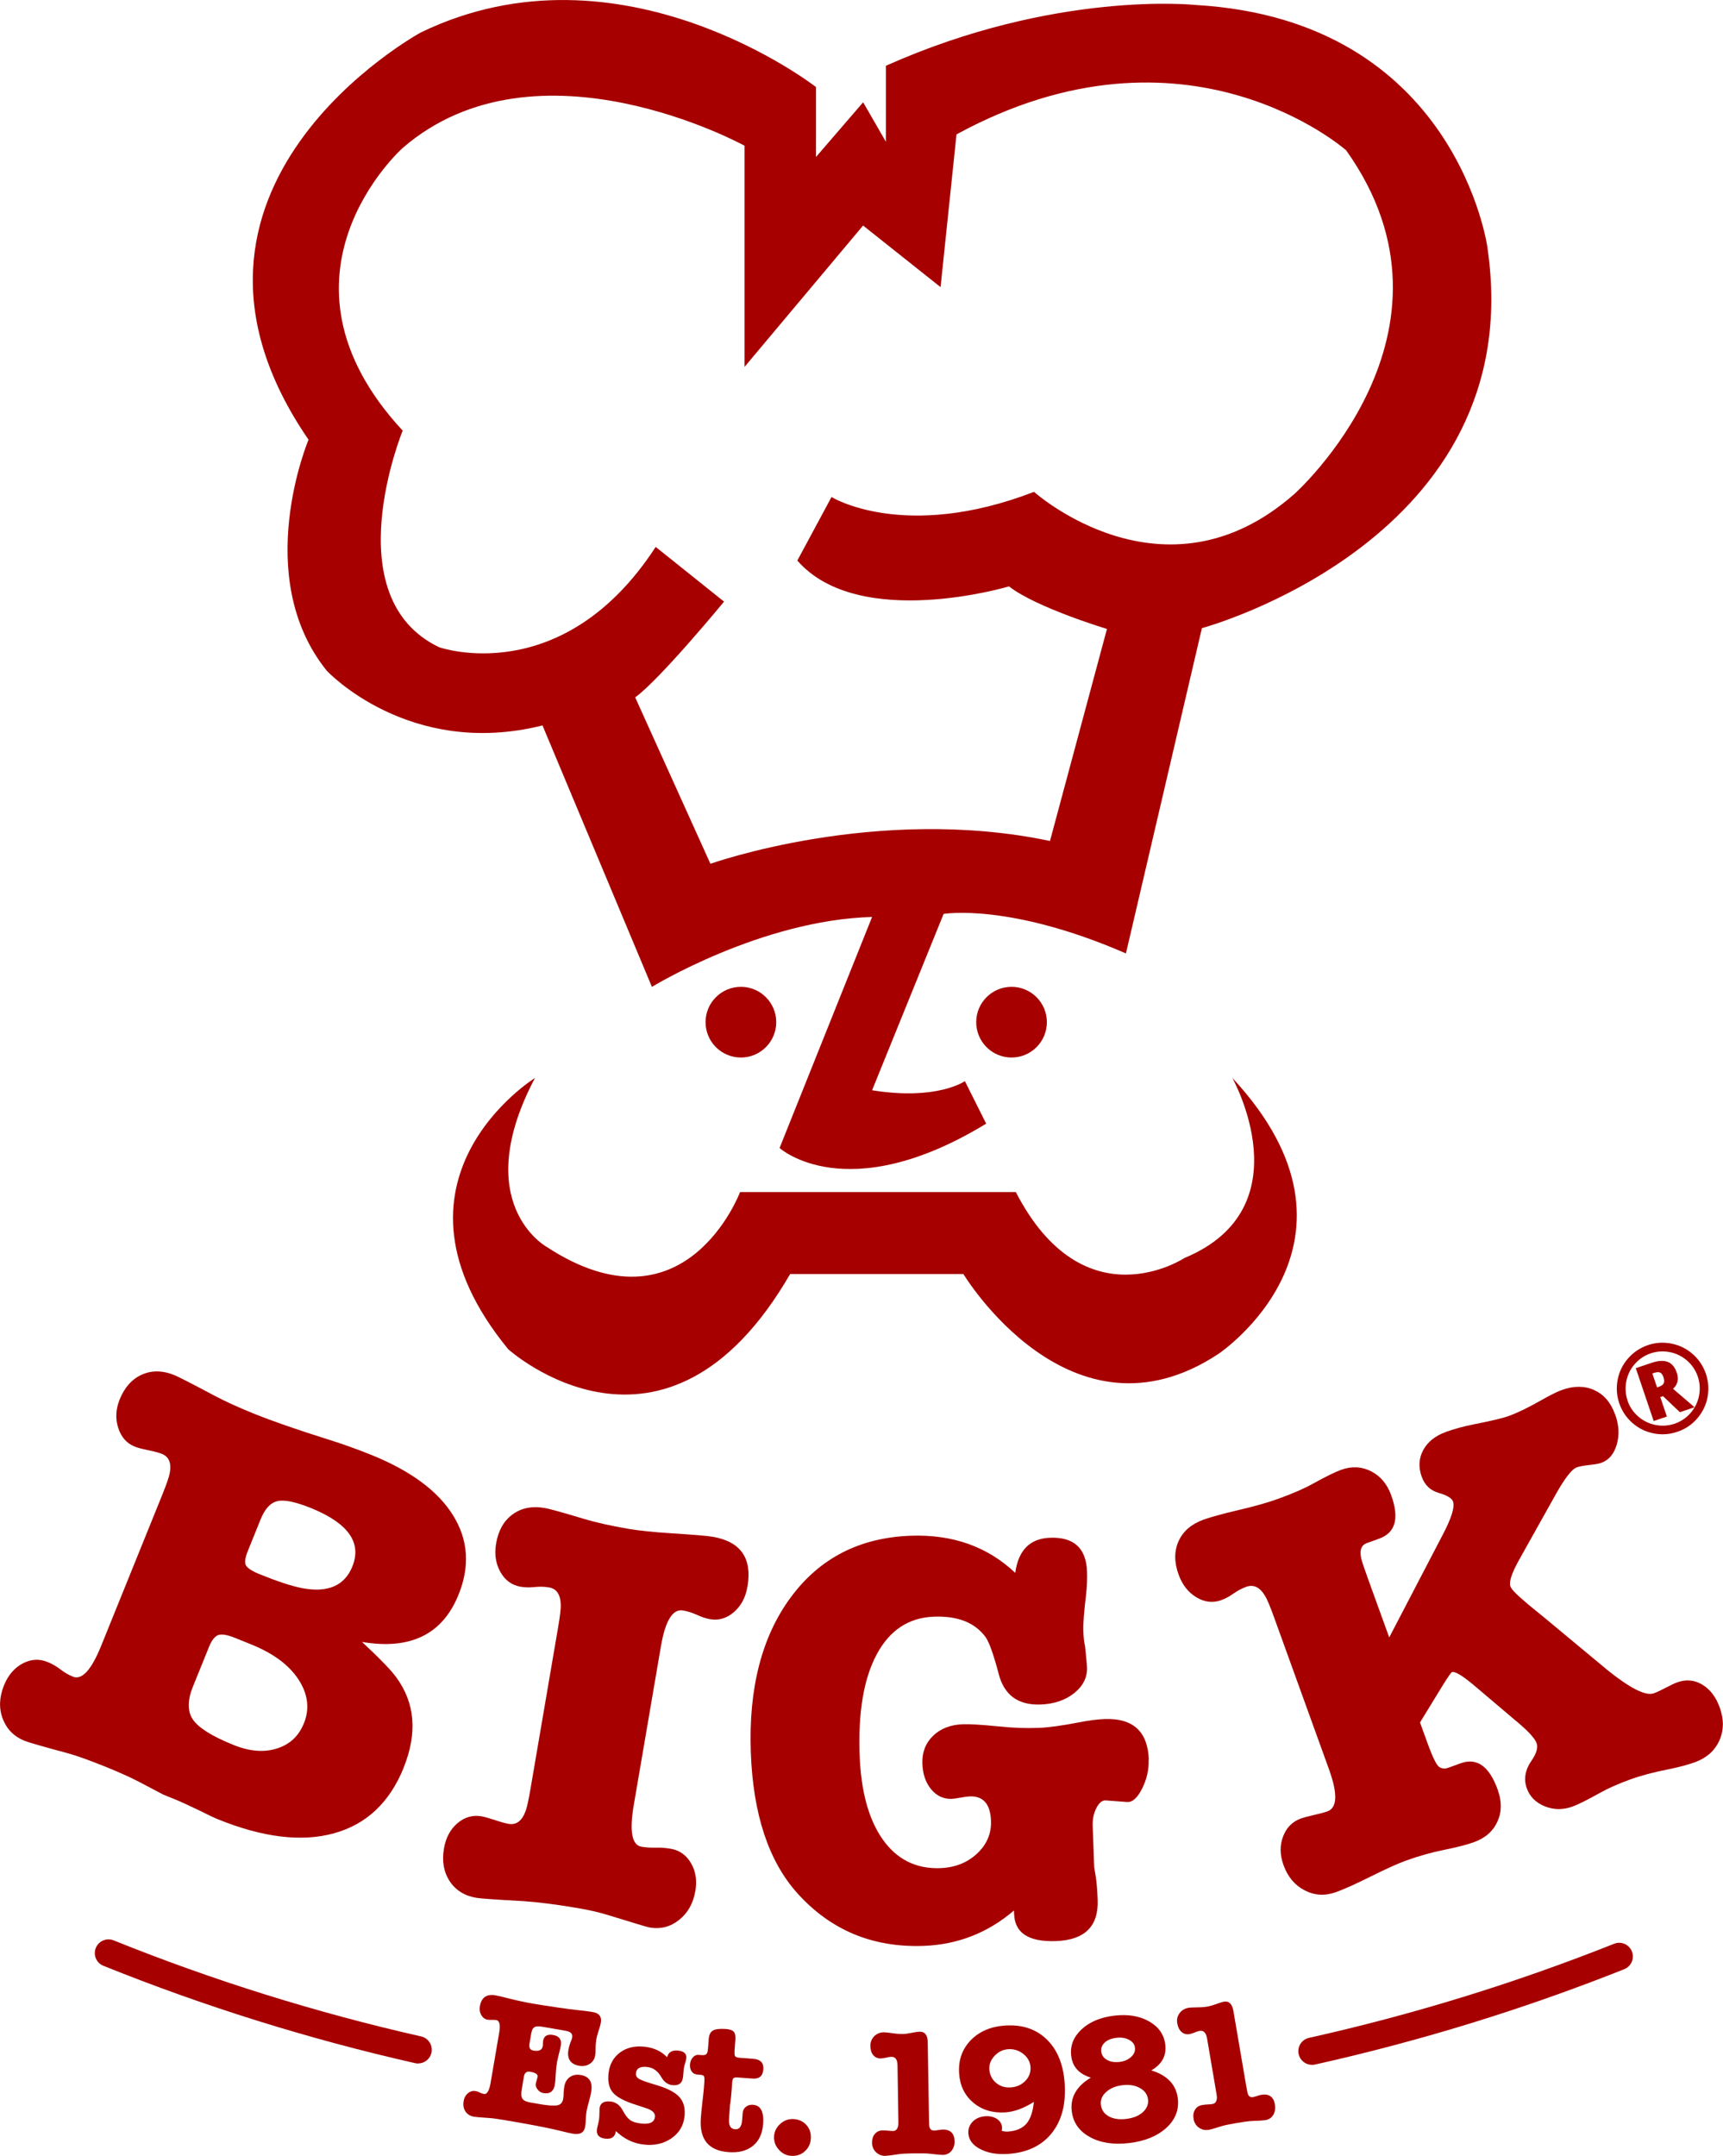 <?xml version="1.0" encoding="UTF-8"?><svg id="a" xmlns="http://www.w3.org/2000/svg" width="283.3" height="354.34" viewBox="0 0 283.3 354.34"><path d="m244.59,40.79S239.59,3.32,196.62.82c0,0-22.98-2.5-50.96,9.99v12.49l-3.74-6.49-7.75,8.99v-11.49s-31.97-24.91-64.95-8.99c0,0-46.96,25.48-18.49,66.95,0,0-9.49,22.48,3,37.97,0,0,13.49,14.49,35.47,8.99l17.99,42.97s17.94-10.99,36.2-11.49l-15.21,37.97s10.99,9.99,33.97-4l-3.5-6.99s-4.54,3.23-15.26,1.5l11.76-28.98s10.74-1.87,29.98,6.49l12.49-53.46s53.96-14.49,46.96-62.45Zm-31.85,40.47c-21.36,18.74-42.72-.42-42.72-.42-21.36,8.24-33.3.85-33.3.85l-5.62,10.44c10.12,11.62,34.8,4.25,34.8,4.25,4.5,3.5,16.11,6.99,16.11,6.99l-9.37,34.85c-28.48-6-55.83,3.75-55.83,3.75l-12.37-27.35c4.12-3,14.61-15.74,14.61-15.74l-11.24-8.99c-15.36,23.61-35.6,16.49-35.6,16.49-17.24-8.24-6-35.6-6-35.6-23.61-25.48,0-46.46,0-46.46,22.11-19.11,56.21-.37,56.21-.37v36.35l19.49-23.23,12.74,10.12,2.62-25.1c37.84-20.61,64.07,2.62,64.07,2.62,21.36,29.98-8.62,56.58-8.62,56.58Z" fill="#a60000" stroke-width="0"/><path d="m167.02,195.93h-45.34s-8.99,23.96-31.85,8.97c0,0-12.74-7.12-1.87-27.73,0,0-27.14,16.86-4.39,44.59,0,0,25.75,23.23,46.35-12.37h28.48s17.61,29.23,41.97,13.11c0,0,27.35-18.36,2.25-45.34,0,0,11.99,21.36-7.87,29.6,0,0-16.49,10.91-27.73-10.84Z" fill="#a60000" stroke-width="0"/><circle cx="121.82" cy="168" r="5.81" fill="#a60000" stroke-width="0"/><circle cx="166.32" cy="168" r="5.81" fill="#a60000" stroke-width="0"/><path d="m66.36,290.57c-2.31,5.69-6.12,9.27-11.44,10.74-5.32,1.47-11.68.7-19.09-2.3-.59-.24-1.61-.72-3.04-1.44-1.91-.91-3.19-1.5-3.84-1.76l-2.13-.87-4.01-2.11c-1.37-.71-3.12-1.5-5.25-2.37-2.85-1.15-5.02-1.93-6.51-2.33-4.05-1.09-6.39-1.76-7.04-2.03-1.72-.7-2.9-1.9-3.56-3.61-.65-1.71-.58-3.55.21-5.5.67-1.66,1.69-2.85,3.05-3.58,1.36-.72,2.73-.81,4.09-.26.77.31,1.48.72,2.14,1.23.66.51,1.34.91,2.05,1.19,1.48.6,3.03-1.09,4.64-5.06l9.97-24.63c.77-1.9,1.2-3.14,1.3-3.72.33-1.66-.1-2.73-1.29-3.21-.48-.19-1.22-.39-2.24-.6-1.02-.21-1.77-.41-2.24-.6-1.3-.53-2.2-1.55-2.69-3.06-.49-1.51-.41-3.07.23-4.67.82-2.01,2.04-3.38,3.68-4.1,1.64-.72,3.4-.69,5.3.08.65.26,2.91,1.42,6.77,3.47,1.65.87,3.71,1.81,6.2,2.82,3.08,1.25,7.28,2.71,12.61,4.38,2.32.73,4.61,1.56,6.87,2.47,6.46,2.62,10.93,5.93,13.41,9.94,2.48,4.01,2.78,8.35.88,13.03-2.64,6.52-7.93,9.1-15.87,7.75,2.91,2.7,4.78,4.63,5.62,5.8,3.12,4.23,3.52,9.19,1.22,14.88Zm-16.41-7.27c.99-2.43.7-4.84-.85-7.23-1.55-2.39-4.13-4.31-7.75-5.78l-2.67-1.08c-1.3-.53-2.24-.68-2.81-.47-.57.22-1.07.86-1.5,1.93l-2.63,6.49c-.94,2.31-.94,4.14,0,5.49.94,1.35,3.15,2.73,6.65,4.14,2.61,1.06,4.98,1.26,7.1.6,2.13-.66,3.61-2.02,4.45-4.1Zm7.99-25.85c1.58-3.91-.68-7.1-6.78-9.58-2.55-1.03-4.39-1.42-5.54-1.15-1.14.26-2.06,1.25-2.76,2.97l-2.12,5.25c-.51,1.25-.57,2.08-.19,2.51.38.43,1.07.85,2.08,1.26,2.96,1.2,5.27,1.96,6.94,2.29,4.28.84,7.07-.34,8.37-3.54Z" fill="#a60000" stroke-width="0"/><path d="m114.32,310.83c-.34,2-1.23,3.58-2.66,4.72-1.43,1.14-3.06,1.56-4.88,1.24-.32-.05-2.6-.74-6.85-2.05-1.42-.44-3.07-.82-4.96-1.14-3.47-.59-6.45-.97-8.95-1.14-4.43-.24-7-.42-7.69-.54-1.96-.33-3.42-1.25-4.4-2.75-.98-1.5-1.29-3.29-.93-5.37.3-1.76,1.04-3.15,2.22-4.15,1.18-1,2.49-1.37,3.94-1.13.5.09,1.25.3,2.23.62.98.33,1.72.54,2.23.62,1.26.22,2.19-.47,2.78-2.05.22-.55.51-1.83.85-3.85l4.48-26.19c.35-2.02.5-3.32.47-3.91-.04-1.69-.68-2.65-1.94-2.86-.76-.13-1.55-.15-2.37-.06-.83.09-1.59.07-2.28-.05-1.45-.25-2.56-1.05-3.33-2.42-.77-1.36-1.01-2.93-.71-4.69.37-2.14,1.27-3.74,2.72-4.79,1.44-1.05,3.21-1.4,5.29-1.04.76.13,2.89.72,6.41,1.78,2.04.61,4.47,1.15,7.31,1.64,1.76.3,4.16.55,7.17.74,3.59.23,5.83.41,6.72.57,4.6.79,6.5,3.51,5.71,8.18-.3,1.77-1.04,3.16-2.22,4.19-1.18,1.03-2.5,1.42-3.95,1.17-.63-.11-1.34-.34-2.12-.7-.78-.36-1.55-.6-2.31-.73-1.7-.29-2.91,1.67-3.63,5.88l-4.47,26.13c-.73,4.28-.31,6.55,1.27,6.82.76.13,1.59.18,2.5.15.72-.02,1.48.05,2.3.18,1.45.25,2.56,1.03,3.34,2.36.78,1.32,1.02,2.86.72,4.61Z" fill="#a60000" stroke-width="0"/><path d="m188.86,289.22c.06,1.62-.3,3.21-1.08,4.76-.78,1.55-1.61,2.28-2.51,2.19l-3.46-.26c-.58-.04-1.09.37-1.54,1.25-.45.88-.65,1.86-.61,2.95.06,1.72.11,3.07.15,4.02l.05,1.44.05,1.34.24,1.43c.16.95.27,2.26.33,3.92.16,4.35-2.13,6.6-6.86,6.77-4.47.16-6.77-1.32-6.88-4.46l-.02-.57c-4.28,3.67-9.24,5.61-14.86,5.82-8.37.3-15.29-2.58-20.76-8.66-4.73-5.27-7.28-12.98-7.65-23.15-.38-10.54,1.81-19.04,6.57-25.48,4.76-6.44,11.32-9.81,19.7-10.12,6.9-.25,12.64,1.78,17.21,6.1.51-3.73,2.42-5.66,5.74-5.77,3.9-.14,5.92,1.71,6.06,5.54.04,1.21,0,2.46-.15,3.75-.34,2.89-.5,4.88-.46,5.97.04,1.09.13,1.95.29,2.58.2,1.91.3,3.06.32,3.44.06,1.66-.64,3.08-2.1,4.25-1.46,1.17-3.31,1.8-5.55,1.88-3.71.13-6.01-1.57-6.9-5.13-.82-3.11-1.53-5.1-2.14-5.97-1.75-2.37-4.57-3.48-8.47-3.34-4.15.15-7.29,2.22-9.42,6.2-2.13,3.98-3.06,9.48-2.81,16.51.22,6.01,1.49,10.65,3.81,13.92,2.33,3.28,5.47,4.84,9.43,4.7,2.43-.09,4.45-.88,6.06-2.38,1.61-1.5,2.38-3.3,2.3-5.41-.1-2.75-1.27-4.08-3.5-4-.32.01-.81.08-1.48.2-.67.12-1.16.19-1.48.2-1.34.05-2.46-.47-3.37-1.56-.9-1.09-1.39-2.49-1.45-4.22-.07-1.85.52-3.38,1.76-4.58,1.24-1.2,2.88-1.83,4.92-1.9,1.15-.04,3.11.08,5.87.36,2.31.24,4.49.32,6.54.24,1.66-.06,3.95-.38,6.88-.95,1.46-.29,2.8-.45,4.01-.5,4.66-.17,7.08,2.05,7.25,6.65Z" fill="#a60000" stroke-width="0"/><path d="m265.57,232.47c.63,1.74.72,3.4.26,4.95-.45,1.56-1.31,2.57-2.58,3.02-.36.13-1,.24-1.92.34-.92.1-1.62.23-2.1.4-.78.28-1.92,1.75-3.41,4.39l-6.01,10.74c-1.24,2.22-1.73,3.68-1.47,4.41.15.42.73,1.06,1.72,1.93l1.33,1.15,2.6,2.12,10.35,8.6c3.74,3,6.27,4.26,7.59,3.78.48-.17,1.14-.48,1.96-.91.83-.43,1.45-.73,1.87-.88,1.44-.52,2.81-.41,4.1.35,1.29.76,2.26,2.01,2.89,3.75.72,1.98.7,3.81-.06,5.48-.76,1.67-2.1,2.85-4.02,3.55-1.2.43-2.63.81-4.28,1.14-2.48.49-4.59,1.05-6.33,1.68-1.99.72-3.66,1.46-5.01,2.22-2.03,1.14-3.53,1.89-4.5,2.24-1.56.57-3.08.55-4.55-.04-1.47-.59-2.46-1.58-2.96-2.96-.54-1.5-.28-3.03.8-4.58.8-1.17,1.07-2.12.81-2.84-.26-.72-1.17-1.75-2.73-3.1l-7.77-6.58c-1.77-1.46-2.9-2.13-3.41-2.01-.12.04-.6.72-1.43,2.04l-3.83,6.25,1.14,3.14c.9,2.51,1.58,3.9,2.03,4.18.45.28.94.32,1.49.12.42-.15.82-.3,1.19-.43l.82-.3c2.68-.97,4.71.47,6.1,4.32.69,1.92.68,3.68-.04,5.26-.72,1.59-2.01,2.72-3.88,3.39-1.14.41-2.76.83-4.85,1.25-2.09.42-4.19,1.01-6.3,1.77-1.32.48-3.24,1.34-5.75,2.59-2.51,1.25-4.42,2.11-5.75,2.59-1.8.65-3.52.56-5.15-.28-1.63-.84-2.79-2.22-3.49-4.15-.61-1.68-.63-3.25-.07-4.72.56-1.46,1.53-2.44,2.91-2.94.48-.17,1.21-.37,2.19-.59.97-.22,1.7-.41,2.19-.59,1.62-.59,1.71-2.88.26-6.9l-8.99-24.87c-.69-1.91-1.2-3.12-1.51-3.62-.86-1.45-1.9-1.95-3.1-1.52-.72.26-1.42.63-2.1,1.11-.68.48-1.35.84-2.01,1.08-1.38.5-2.75.35-4.09-.46-1.35-.81-2.32-2.05-2.93-3.73-.74-2.04-.74-3.88,0-5.51.74-1.63,2.1-2.8,4.08-3.52,1.2-.43,3.14-.96,5.8-1.59,2.67-.62,4.84-1.24,6.52-1.85,2.34-.85,4.23-1.66,5.64-2.45,2.15-1.19,3.71-1.95,4.67-2.3,1.74-.63,3.39-.55,4.93.23,1.54.78,2.64,2.09,3.31,3.93,1.37,3.79.72,6.17-1.96,7.14-.37.13-.64.23-.82.3-.18.07-.4.14-.64.23-.25.09-.4.14-.46.17-1,.29-1.35,1.13-1.05,2.52.05.32.4,1.39,1.05,3.19l3.56,9.83,8.78-16.84c1.46-2.77,2.03-4.61,1.7-5.51-.2-.54-.97-1.01-2.34-1.4-1.36-.39-2.3-1.27-2.8-2.66-.56-1.56-.48-3.02.25-4.38.73-1.35,1.97-2.34,3.72-2.98,1.38-.5,2.9-.91,4.55-1.24,2.92-.58,4.83-1.03,5.73-1.36,1.44-.52,3.15-1.34,5.13-2.46,1.63-.93,2.84-1.54,3.62-1.82,1.98-.72,3.77-.72,5.36,0,1.59.72,2.73,2.04,3.42,3.97Z" fill="#a60000" stroke-width="0"/><path d="m96.2,349.57c-.16.95-.84,1.32-2.04,1.11-.45-.08-1.05-.21-1.78-.4-1.71-.43-4.25-.94-7.63-1.52l-1.62-.28c-1.24-.21-2.13-.34-2.67-.37-1.44-.1-2.28-.17-2.51-.21-.63-.11-1.1-.4-1.42-.87-.31-.47-.41-1.04-.3-1.71.09-.53.32-.96.71-1.28.38-.32.79-.44,1.25-.36.24.04.47.12.7.24.23.12.47.2.7.24.49.08.85-.53,1.08-1.85l1.4-8.18c.23-1.32.07-2.02-.46-2.12-.16-.03-.4-.04-.72-.03-.33,0-.57,0-.72-.03-.43-.07-.78-.33-1.03-.75-.25-.43-.33-.91-.24-1.44.25-1.46,1.1-2.06,2.54-1.82.38.06,1.05.22,2.02.47,1.44.37,2.85.67,4.24.91,1.03.18,2.29.37,3.77.59,1.61.24,2.68.38,3.22.43,1.18.12,2.11.24,2.81.36,1.03.18,1.46.76,1.29,1.74-.05.32-.18.77-.37,1.35-.19.59-.31,1.03-.36,1.32-.08.49-.13,1.03-.13,1.62,0,.47-.02.84-.07,1.11-.1.59-.4,1.05-.9,1.37-.5.32-1.07.42-1.7.32-1.46-.25-2.06-1.14-1.79-2.68.04-.26.15-.63.31-1.13.17-.38.27-.66.3-.86.08-.45-.11-.77-.57-.95-.15-.07-.56-.16-1.24-.27l-2.91-.5c-.67-.12-1.13-.12-1.37-.02-.33.13-.54.48-.64,1.08l-.29,1.68c-.12.67.1,1.05.64,1.14.92.16,1.43-.08,1.54-.71.02-.1.03-.24.03-.44,0-.19.01-.34.03-.44.14-.81.68-1.13,1.63-.97,1.02.17,1.45.76,1.28,1.74-.05.31-.16.77-.31,1.36-.15.59-.25,1.05-.31,1.36-.11.63-.18,1.28-.21,1.94-.04.82-.09,1.41-.15,1.77-.19,1.1-.82,1.56-1.88,1.38-.39-.07-.72-.27-.97-.61-.26-.34-.35-.67-.27-1l.27-1.02c.11-.43-.29-.72-1.21-.88-.58-.1-.92.17-1.03.8l-.37,2.19c-.11.67-.07,1.15.13,1.45.2.3.64.5,1.31.62l1.75.3c.97.17,1.79.23,2.46.19.67-.04,1.06-.4,1.18-1.09.05-.28.07-.61.08-1.02,0-.26.04-.6.11-1.02.12-.69.42-1.2.92-1.55.49-.34,1.09-.45,1.78-.33,1.42.24,1.99,1.17,1.71,2.79-.09.51-.21,1.03-.36,1.55-.2.7-.34,1.26-.41,1.69-.05.28-.08.69-.11,1.24-.02.55-.06.97-.11,1.24Z" fill="#a60000" stroke-width="0"/><path d="m112.54,347.9c-.17,1.51-.9,2.7-2.18,3.57-1.28.87-2.79,1.2-4.53,1-1.73-.2-3.25-.94-4.57-2.22-.11.95-.69,1.37-1.74,1.25-1.01-.12-1.47-.61-1.37-1.48.02-.16.06-.38.14-.68.11-.45.18-.81.22-1.09.02-.2.04-.53.05-.99.01-.46.02-.7.02-.72.1-.89.72-1.27,1.85-1.14.83.1,1.48.58,1.95,1.44.41.78.82,1.31,1.22,1.6s1,.48,1.79.57c1.43.17,2.2-.2,2.3-1.09.06-.54-.3-.97-1.09-1.3.14.04-.59-.21-2.18-.73-1.81-.57-3.02-1.23-3.65-1.97-.63-.75-.87-1.8-.71-3.17.17-1.47.8-2.61,1.9-3.42,1.1-.81,2.46-1.12,4.09-.93,1.49.17,2.7.74,3.64,1.72.2-.84.81-1.2,1.84-1.09.95.11,1.39.52,1.31,1.24-.03.26-.09.52-.18.79-.12.39-.2.7-.23.94l-.12,1.34c-.1,1.03-.69,1.49-1.79,1.36-.73-.08-1.33-.52-1.78-1.31-.57-1-1.34-1.56-2.31-1.67-1.15-.13-1.77.2-1.86.99-.05.42.12.74.49.96.38.23,1.33.57,2.87,1.02,1.85.55,3.12,1.22,3.81,2.01.69.78.96,1.85.81,3.2Z" fill="#a60000" stroke-width="0"/><path d="m125.47,349.12c-.12,1.57-.68,2.76-1.68,3.57-1,.81-2.33,1.15-3.98,1.03-3.31-.24-4.83-2.1-4.58-5.57.06-.78.14-1.61.24-2.51.16-1.35.25-2.18.27-2.48l.07-.99c.04-.5.01-.81-.07-.94-.08-.13-.29-.2-.63-.23l-.48-.04c-.38-.03-.68-.19-.9-.5-.22-.31-.31-.69-.28-1.15.03-.46.19-.84.46-1.15.27-.31.58-.45.92-.43l.57.04c.48.04.77-.08.87-.36.07-.16.12-.42.15-.8l.11-1.47c.05-.7.28-1.17.69-1.41.41-.24,1.13-.32,2.17-.25.62.05,1.04.2,1.26.45.22.26.31.69.26,1.31l-.12,1.59c-.04.6-.02.97.08,1.12.1.15.38.24.84.27l2.15.16c1.18.09,1.73.66,1.65,1.72-.08,1.1-.66,1.6-1.74,1.53l-2.45-.18c-.42-.03-.67.02-.76.15-.09.13-.15.35-.17.65l-.09,1.23c-.07.9-.13,1.51-.18,1.85-.06.34-.1.77-.14,1.31l-.07.99-.02.3-.02.33c-.08,1.08.25,1.64,1,1.7.69.05,1.07-.44,1.15-1.48l.03-.36c0-.12.02-.25.03-.39.01-.14.02-.28.03-.42.03-.44.21-.79.53-1.04.32-.26.71-.37,1.19-.33,1.25.09,1.79,1.14,1.65,3.16Z" fill="#a60000" stroke-width="0"/><path d="m133.32,351.43c-.04.86-.35,1.57-.96,2.12-.6.56-1.33.82-2.19.78-.82-.03-1.52-.36-2.09-.99-.57-.62-.84-1.34-.81-2.16.03-.82.37-1.51,1-2.09s1.35-.84,2.15-.81c.88.04,1.59.35,2.14.94.55.59.8,1.33.76,2.21Z" fill="#a60000" stroke-width="0"/><path d="m156.96,351.89c.01.66-.17,1.2-.53,1.63-.36.43-.83.64-1.41.65-.3,0-1.04-.06-2.22-.2-.44-.05-1.35-.07-2.73-.05-1.08.02-1.84.06-2.28.13-1.18.18-1.91.27-2.21.28-.6.01-1.11-.19-1.54-.6-.43-.41-.65-.93-.66-1.55,0-.6.15-1.09.47-1.46s.74-.57,1.26-.58c.32,0,.63.01.93.05s.57.05.81.05c.46,0,.75-.33.85-.97.02-.16.02-.67,0-1.53l-.13-8.27c-.01-.96-.35-1.43-1.01-1.42-.18,0-.41.04-.69.1-.46.11-.82.16-1.08.17-.5,0-.9-.18-1.21-.55-.31-.37-.46-.87-.47-1.49-.01-.64.2-1.17.62-1.6.42-.43.96-.65,1.62-.66.22,0,.84.07,1.86.21.4.05.81.08,1.23.07.4,0,.98-.09,1.73-.24.44-.09.79-.13,1.05-.14.86-.01,1.3.57,1.32,1.75l.2,12.29c.01.94.04,1.49.09,1.65.11.38.36.56.76.56.14,0,.36-.03.66-.08.3-.05.53-.08.69-.09,1.32-.02,1.99.62,2.01,1.92Z" fill="#a60000" stroke-width="0"/><path d="m175.06,342.47c.22,3.39-.5,6.11-2.16,8.16-1.66,2.05-4.05,3.18-7.18,3.38-1.79.12-3.31-.15-4.54-.79-1.23-.64-1.89-1.5-1.96-2.57-.05-.76.19-1.41.71-1.94.53-.54,1.22-.83,2.07-.89.76-.05,1.4.1,1.92.44.52.35.8.81.84,1.39,0,.1-.01.29-.05.57.37.1.7.13,1,.12,1.36-.09,2.37-.52,3.04-1.28.67-.77,1.08-1.96,1.24-3.6-1.65,1.05-3.21,1.62-4.66,1.72-2.09.14-3.86-.39-5.29-1.59-1.43-1.2-2.21-2.8-2.34-4.82-.14-2.15.49-3.96,1.9-5.43,1.41-1.46,3.29-2.27,5.67-2.43,2.81-.18,5.09.58,6.85,2.29,1.75,1.71,2.73,4.13,2.94,7.26Zm-5.62-2.73c-.06-.86-.45-1.58-1.18-2.16-.73-.58-1.56-.84-2.5-.78-.86.06-1.6.42-2.23,1.09-.63.67-.91,1.41-.86,2.2.06.92.42,1.66,1.09,2.23.67.57,1.47.82,2.41.76.98-.06,1.78-.42,2.41-1.06.63-.64.91-1.4.86-2.28Z" fill="#a60000" stroke-width="0"/><path d="m193.66,344.89c.22,1.86-.4,3.47-1.88,4.83-1.48,1.35-3.51,2.19-6.09,2.5-2.58.31-4.75-.02-6.5-.99-1.76-.97-2.75-2.38-2.97-4.25-.27-2.26.78-4.1,3.14-5.51-1.94-.59-3.02-1.78-3.23-3.57-.2-1.65.36-3.09,1.68-4.34,1.32-1.24,3.11-2,5.37-2.27,2.26-.27,4.18.04,5.76.94,1.58.9,2.46,2.17,2.66,3.82.22,1.81-.55,3.22-2.3,4.23,2.63.81,4.09,2.35,4.36,4.61Zm-4.91.13c-.09-.79-.54-1.41-1.34-1.85-.8-.44-1.74-.59-2.83-.46-1.11.13-2.01.5-2.69,1.11-.68.6-.97,1.3-.88,2.1.1.85.53,1.49,1.29,1.91.76.42,1.71.57,2.86.43,1.17-.14,2.09-.51,2.75-1.11.66-.6.95-1.31.85-2.13Zm-2.13-8.47c-.07-.56-.4-.99-.99-1.3-.59-.31-1.29-.42-2.11-.32-.79.1-1.42.35-1.87.77-.45.42-.65.91-.58,1.49.07.6.39,1.05.95,1.37.56.32,1.25.42,2.06.33.77-.09,1.4-.36,1.9-.82.49-.45.7-.95.63-1.51Z" fill="#a60000" stroke-width="0"/><path d="m209.62,345.91c.11.65.02,1.21-.27,1.69-.29.48-.73.76-1.3.86-.3.05-1.04.1-2.23.14-.44.01-1.35.14-2.7.37-1.06.18-1.81.34-2.23.47-1.14.36-1.85.56-2.15.61-.59.1-1.13-.02-1.61-.36-.48-.34-.78-.82-.88-1.43-.1-.59-.02-1.1.24-1.52.26-.42.65-.67,1.16-.76.31-.05.62-.09.93-.1.3-.01.57-.04.81-.08.45-.08.68-.44.7-1.09,0-.16-.08-.67-.23-1.51l-1.39-8.16c-.16-.95-.57-1.36-1.22-1.25-.18.03-.4.1-.66.2-.44.18-.78.29-1.04.33-.49.08-.92-.04-1.28-.36-.36-.32-.59-.79-.7-1.4-.11-.63.01-1.19.37-1.67.35-.49.85-.78,1.5-.9.22-.04.84-.06,1.87-.08.4,0,.81-.05,1.23-.12.39-.07.95-.23,1.68-.5.42-.15.76-.25,1.01-.3.85-.14,1.37.36,1.57,1.53l2.07,12.11c.16.93.27,1.46.34,1.61.16.36.44.5.83.43.14-.02.35-.08.64-.18s.51-.16.67-.19c1.3-.22,2.06.31,2.28,1.59Z" fill="#a60000" stroke-width="0"/><path d="m68.74,339.15c-.16,0-.33-.02-.5-.06-17.43-3.94-34.67-9.32-51.24-16-1.15-.46-1.71-1.77-1.25-2.93.47-1.15,1.77-1.71,2.93-1.25,16.35,6.59,33.36,11.9,50.56,15.79,1.21.27,1.97,1.48,1.7,2.69-.24,1.04-1.16,1.75-2.19,1.75Z" fill="#a60000" stroke-width="0"/><path d="m215.72,339.37c-1.03,0-1.96-.71-2.19-1.76-.27-1.21.49-2.41,1.71-2.68,17.05-3.8,33.92-9,50.16-15.46,1.15-.46,2.46.1,2.92,1.26.46,1.15-.11,2.46-1.26,2.92-16.46,6.55-33.56,11.82-50.84,15.67-.16.04-.33.05-.49.05Z" fill="#a60000" stroke-width="0"/><path d="m266.24,230.63c-.43-1.26-.51-2.56-.26-3.88.26-1.32.83-2.48,1.72-3.5.89-1.01,1.97-1.73,3.25-2.17,1.26-.43,2.55-.51,3.87-.25,1.32.26,2.49.83,3.5,1.72,1.01.89,1.73,1.97,2.17,3.25.42,1.24.51,2.52.27,3.82-.24,1.3-.81,2.47-1.69,3.5-.88,1.03-1.98,1.77-3.3,2.21-1.31.44-2.63.52-3.95.24-1.33-.28-2.48-.86-3.47-1.75-.99-.88-1.69-1.95-2.11-3.2Zm1.35-.46c.35,1.04.94,1.91,1.76,2.63.82.72,1.77,1.18,2.84,1.4,1.07.21,2.12.14,3.14-.2,1.04-.35,1.91-.94,2.63-1.76.72-.82,1.18-1.77,1.4-2.84.21-1.07.14-2.12-.2-3.14-.35-1.04-.94-1.91-1.76-2.63-.82-.72-1.77-1.18-2.84-1.4-1.07-.21-2.12-.14-3.14.2-1.04.35-1.91.94-2.63,1.76-.72.82-1.18,1.77-1.39,2.84-.21,1.07-.14,2.12.2,3.14Zm8.11-4.58c.36,1.07.16,1.96-.61,2.67l3.53,3.03-2.41.81-2.77-2.63-.45.15,1.08,3.2-2.17.73-2.94-8.68,2.5-.85c1.14-.39,2.06-.45,2.74-.19.68.26,1.18.84,1.48,1.75Zm-3.24,2.44l.29-.1c.42-.14.68-.33.8-.57.12-.24.11-.57-.03-.99-.14-.41-.33-.67-.56-.78-.23-.11-.57-.09-1.01.06l-.27.09.78,2.29Z" fill="#a60000" stroke-width="0"/></svg>